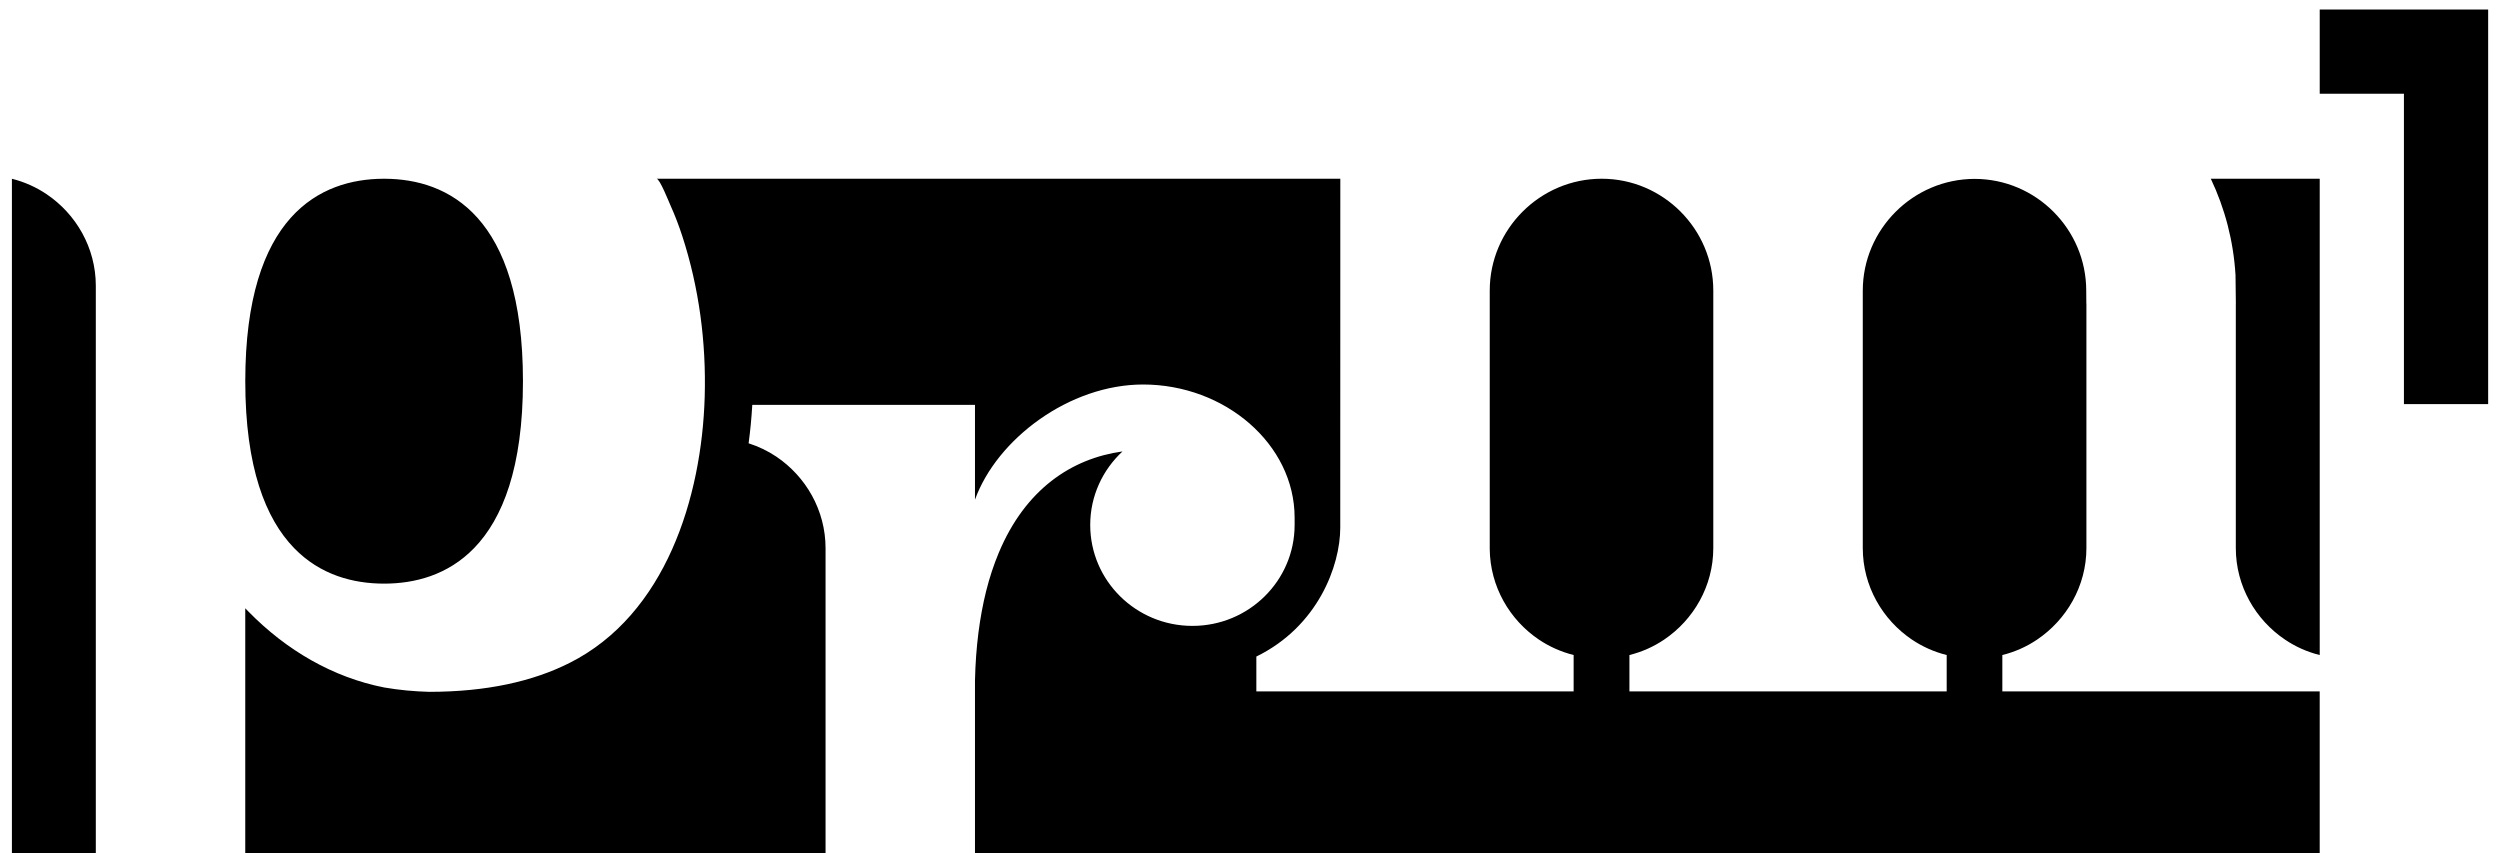 <svg width="126" height="43" viewBox="0 0 126 43" fill="none" xmlns="http://www.w3.org/2000/svg">
<path d="M111.425 9.009C112.132 10.497 112.567 12.136 112.67 13.865C112.67 14.26 112.686 14.741 112.687 15.293H112.685V27.622C112.685 29.538 113.68 31.235 115.161 32.234C115.687 32.591 116.28 32.856 116.914 33.015V9.009H111.425ZM19.359 29.415C20.892 29.415 22.571 28.993 23.901 27.618C25.331 26.14 26.357 23.561 26.357 19.212C26.357 10.849 22.569 9.024 19.398 9.009H19.321C16.15 9.024 12.362 10.849 12.362 19.212C12.362 23.562 13.388 26.14 14.818 27.618C16.147 28.993 17.827 29.415 19.359 29.415ZM2.353 9.79C1.826 9.434 1.234 9.169 0.6 9.009V43H4.829V14.392C4.825 12.481 3.831 10.788 2.353 9.79ZM100.919 33.014C101.553 32.856 102.146 32.591 102.673 32.234C104.154 31.234 105.155 29.537 105.155 27.621V15.293H105.151L105.146 14.65C105.146 11.551 102.617 9.018 99.523 9.016C96.43 9.018 93.884 11.551 93.884 14.65V15.266V27.621C93.884 29.537 94.879 31.234 96.359 32.234C96.886 32.59 97.479 32.855 98.113 33.014V34.846H82.123V33.014C82.757 32.856 83.349 32.591 83.876 32.234C85.357 31.234 86.35 29.537 86.35 27.621V15.266V14.642C86.35 11.543 83.819 9.008 80.725 9.008C77.63 9.008 75.083 11.543 75.083 14.642V27.681C75.104 29.572 76.092 31.244 77.557 32.233C78.084 32.589 78.677 32.854 79.311 33.013V34.845H63.32V33.09C66.421 31.575 67.549 28.514 67.549 26.594L67.552 9.008H33.092C33.252 9.008 33.722 10.198 33.794 10.357C34.02 10.857 34.215 11.37 34.385 11.891C35.234 14.495 35.597 17.263 35.517 19.997C35.369 25.055 33.556 30.974 28.703 33.413C26.847 34.346 24.523 34.867 21.629 34.869C20.882 34.848 20.12 34.78 19.359 34.648C16.787 34.141 14.436 32.781 12.517 30.818C12.464 30.765 12.412 30.711 12.361 30.657V43H41.608V27.631C41.608 25.715 40.613 24.018 39.132 23.018C38.704 22.729 38.231 22.503 37.73 22.342C37.815 21.71 37.877 21.065 37.915 20.406H49.139V25.183C50.246 22.121 53.9 19.379 57.612 19.379C61.737 19.379 65.249 22.384 65.249 26.093C65.249 26.169 65.249 26.41 65.249 26.457C65.249 29.267 62.943 31.545 60.098 31.545C57.253 31.545 54.947 29.267 54.947 26.457C54.947 24.995 55.575 23.68 56.574 22.752C54 23.108 51.677 24.661 50.337 27.862C50.09 28.454 49.874 29.098 49.698 29.805C49.377 31.1 49.176 32.595 49.139 34.303V43H116.913V34.846H100.918V33.014H100.919Z" fill="black"/>
<path d="M116.914 0.48V4.724H121.158V20.367H125.403V0.48H116.914Z" fill="black"/>
</svg>
